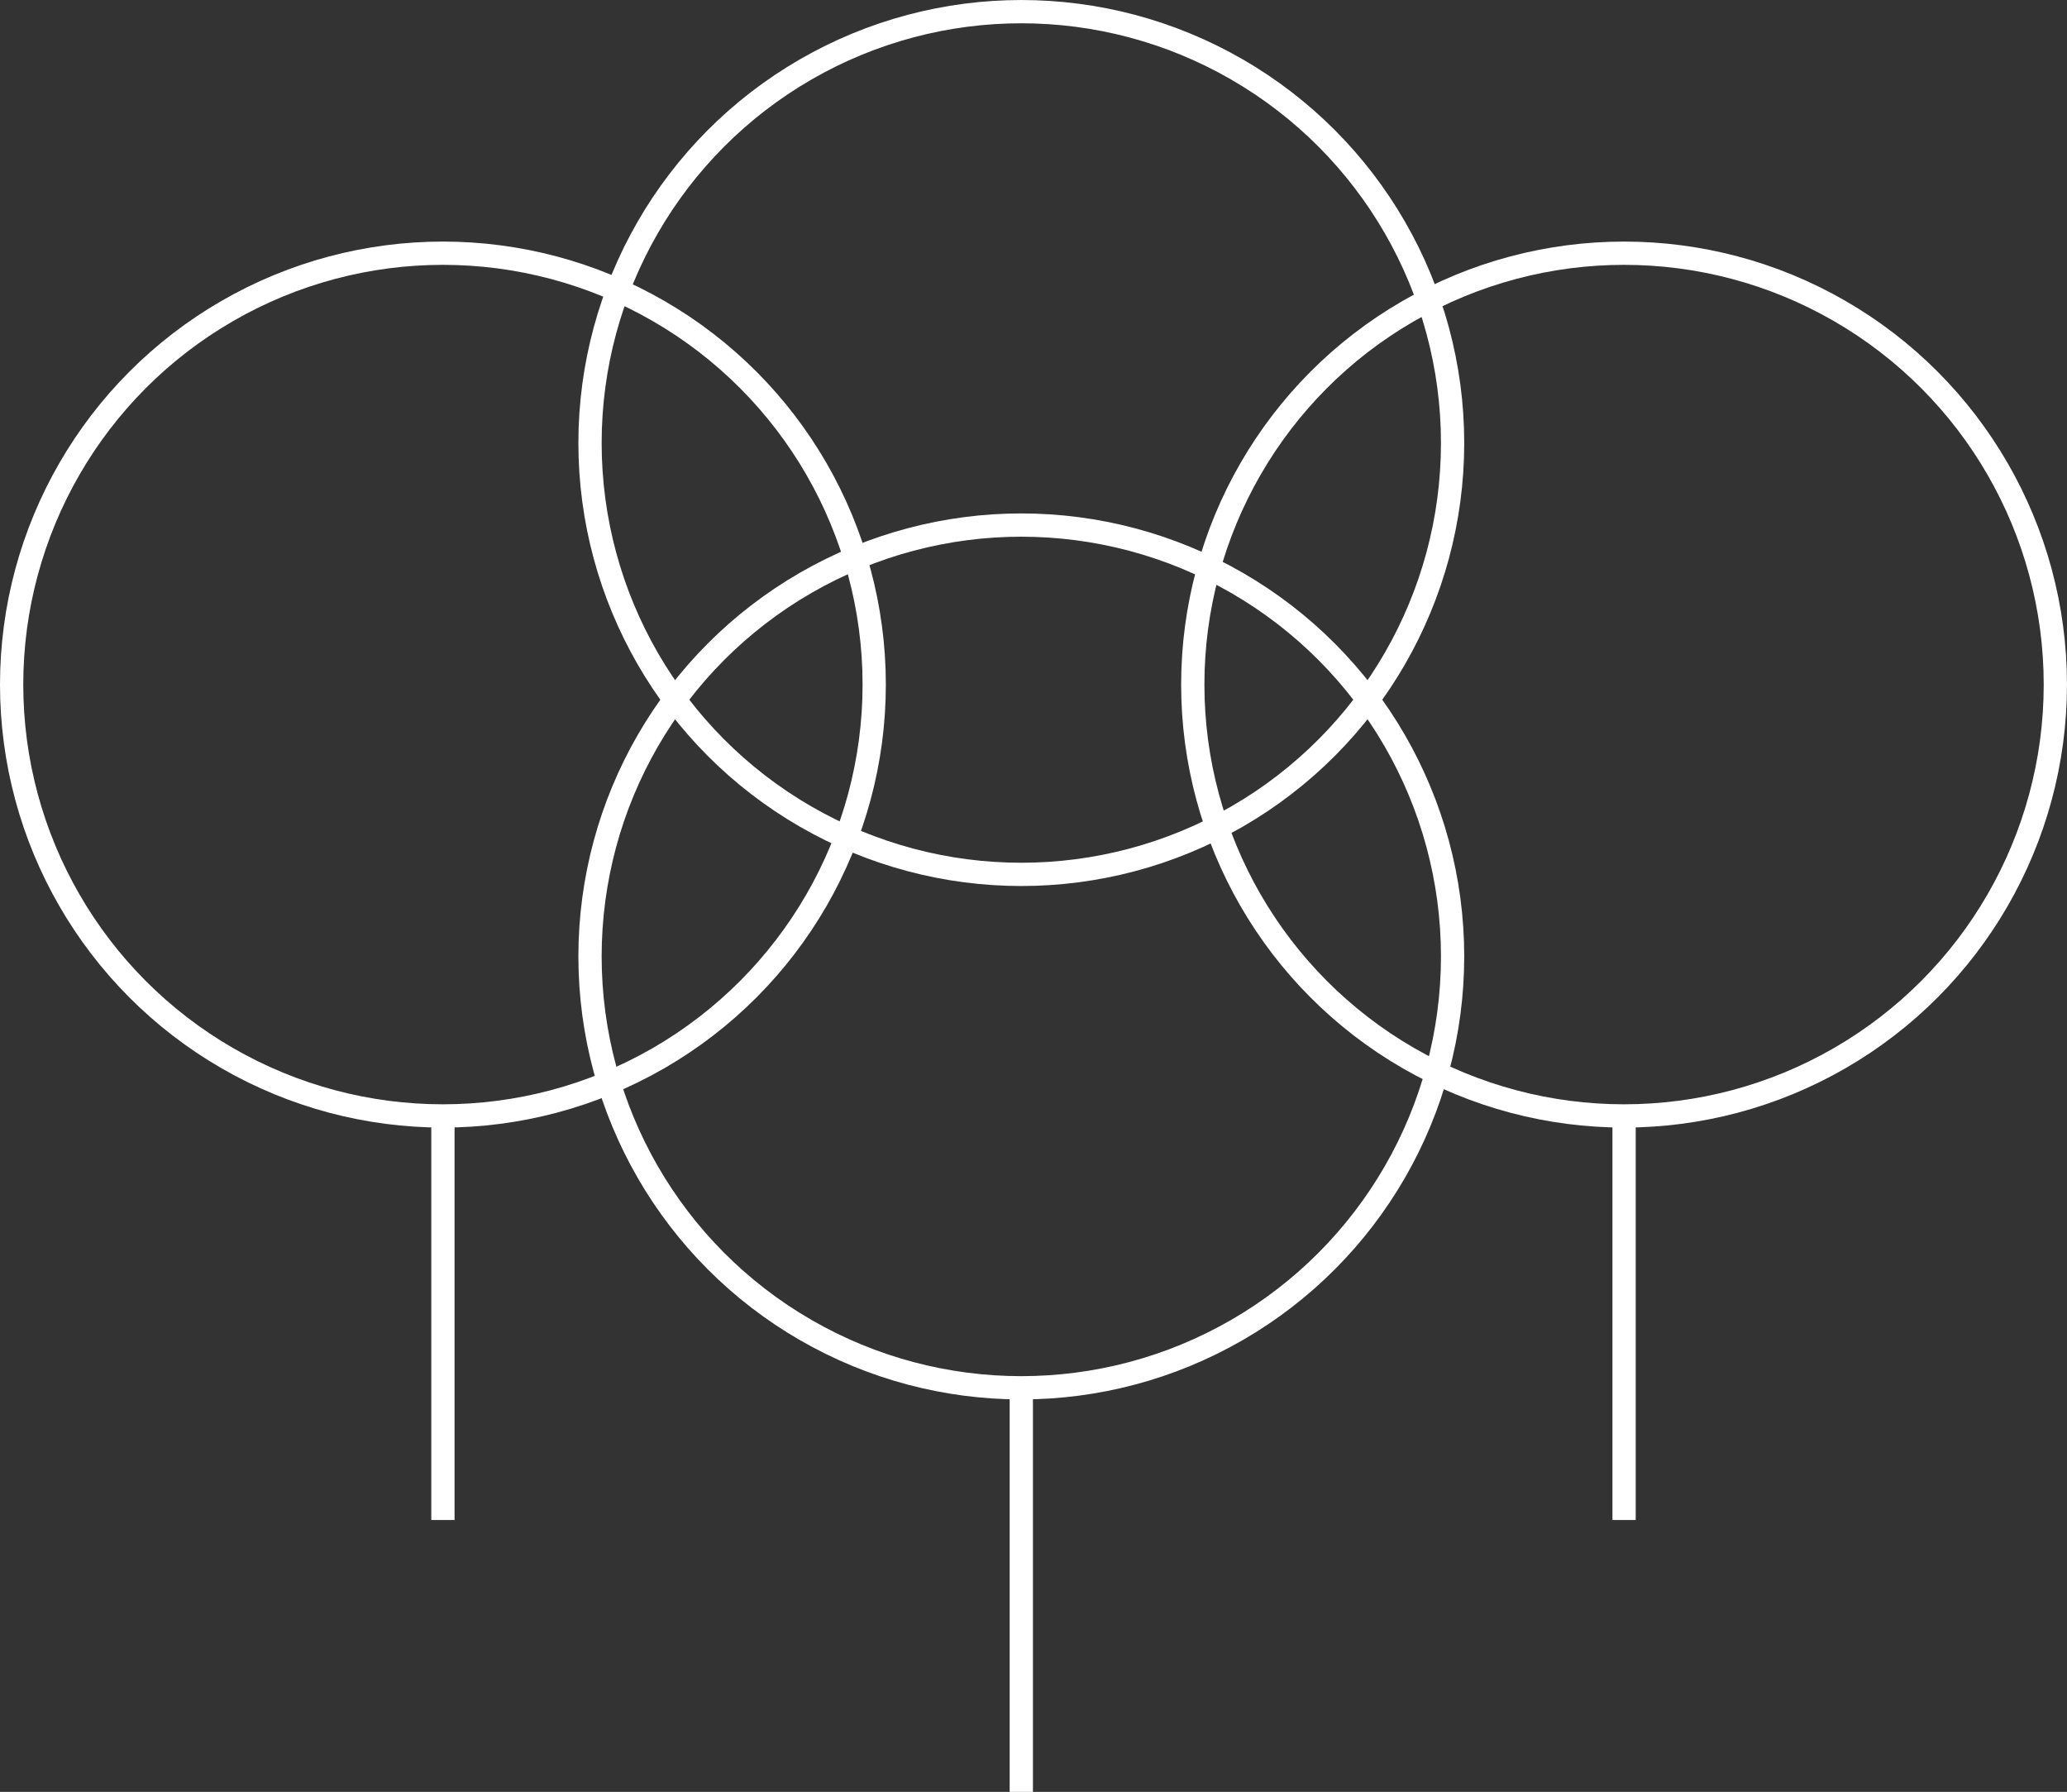 <svg xmlns="http://www.w3.org/2000/svg" width="115.507" height="100.114" viewBox="0 0 115.507 100.114">
    <rect x="0" y="0" width="115.507" height="100.114" fill="#333333" stroke="none"/>
    <g id="Gruppe_534" data-name="Gruppe 534" transform="translate(-99.525 -578.849)">
        <circle id="Ellipse_13" data-name="Ellipse 13" cx="24.101" cy="24.101" r="24.101" transform="translate(132.496 579.5)" fill="none" stroke="#fff" stroke-miterlimit="10" stroke-width="1.3"/>
        <circle id="Ellipse_14" data-name="Ellipse 14" cx="24.101" cy="24.101" r="24.101" transform="translate(132.496 608.185)" fill="none" stroke="#fff" stroke-miterlimit="10" stroke-width="1.3"/>
        <circle id="Ellipse_15" data-name="Ellipse 15" cx="24.101" cy="24.101" r="24.101" transform="translate(100.175 592.996)" fill="none" stroke="#fff" stroke-miterlimit="10" stroke-width="1.3"/>
        <circle id="Ellipse_16" data-name="Ellipse 16" cx="24.101" cy="24.101" r="24.101" transform="translate(166.179 592.996)" fill="none" stroke="#fff" stroke-miterlimit="10" stroke-width="1.3"/>
        <line id="Linie_6" data-name="Linie 6" y2="22.576" transform="translate(124.276 641.198)" fill="none" stroke="#fff" stroke-miterlimit="10" stroke-width="1.3"/>
        <line id="Linie_7" data-name="Linie 7" y2="22.576" transform="translate(190.281 641.198)" fill="none" stroke="#fff" stroke-miterlimit="10" stroke-width="1.3"/>
        <line id="Linie_8" data-name="Linie 8" y2="22.576" transform="translate(156.597 656.388)" fill="none" stroke="#fff" stroke-miterlimit="10" stroke-width="1.3"/>
    </g>
</svg>
